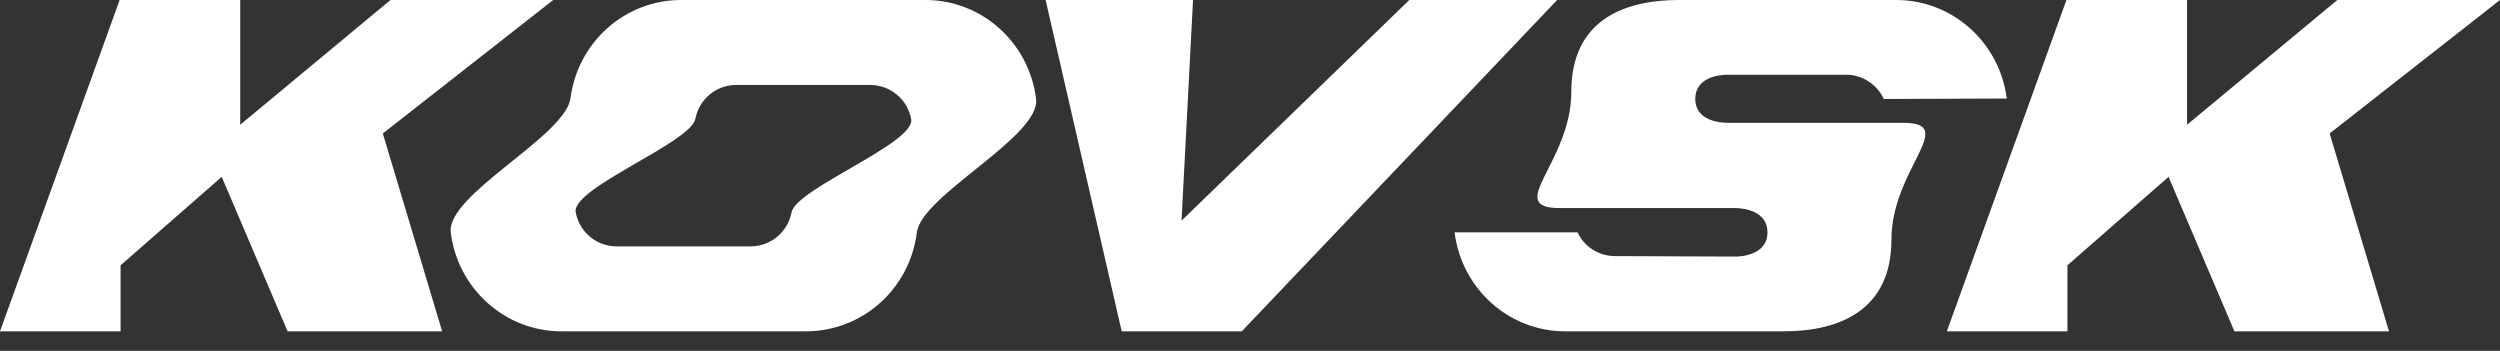 <svg width="57" height="8" viewBox="0 0 57 8" fill="none" xmlns="http://www.w3.org/2000/svg">
<rect x="0" y="0" width="57" height="8" fill="#333333" stroke="none"/>
<path d="M8.728 3.043L10.081 7.554H6.557L5.055 4.032L2.749 6.049V7.554H0L2.728 0H5.477V2.844L8.903 0H12.613L8.728 3.043Z" fill="white"/>
<path d="M23.622 2.246C23.742 3.109 21.014 4.445 20.905 5.297C20.742 6.591 19.661 7.554 18.374 7.554H12.799C11.522 7.554 10.442 6.591 10.278 5.308C10.159 4.445 12.886 3.109 13.006 2.246C13.17 0.963 14.25 0 15.526 0H21.102C22.378 0 23.458 0.963 23.622 2.246ZM18.047 4.843C18.156 4.29 20.883 3.264 20.774 2.711C20.687 2.257 20.294 1.937 19.836 1.937C19.007 1.937 17.621 1.937 16.781 1.937C16.334 1.937 15.941 2.257 15.854 2.711C15.734 3.264 13.017 4.29 13.126 4.843C13.213 5.297 13.606 5.618 14.064 5.618C14.894 5.618 16.279 5.618 17.108 5.618C17.567 5.618 17.959 5.297 18.047 4.843Z" fill="white"/>
<path d="M32.132 0H35.503L28.313 7.554H25.575L23.84 0H27.201L26.939 5.031L32.132 0Z" fill="white"/>
<path d="M43.387 2.8C44.674 2.8 43.125 3.847 43.125 5.463C43.125 7.067 41.947 7.554 40.67 7.554C39.416 7.554 36.448 7.554 35.684 7.554C34.408 7.554 33.327 6.591 33.164 5.297H35.968C36.12 5.629 36.459 5.839 36.819 5.839C37.244 5.839 39.568 5.85 39.568 5.85C39.765 5.85 40.299 5.784 40.299 5.297C40.299 4.81 39.754 4.744 39.568 4.744H35.564C34.277 4.744 35.826 3.707 35.826 2.091C35.826 0.476 37.004 0 38.281 0H43.234C44.511 0 45.591 0.963 45.754 2.246L42.95 2.257C42.798 1.925 42.459 1.704 42.099 1.704C41.805 1.704 39.383 1.704 39.383 1.704C39.175 1.704 38.652 1.771 38.652 2.257C38.652 2.744 39.197 2.8 39.383 2.8H43.387Z" fill="white"/>
<path d="M53.116 3.043L54.469 7.554H50.945L49.443 4.032L47.137 6.049V7.554H44.388L47.115 0H49.865V2.844L53.291 0H57L53.116 3.043Z" fill="white"/>
</svg>
